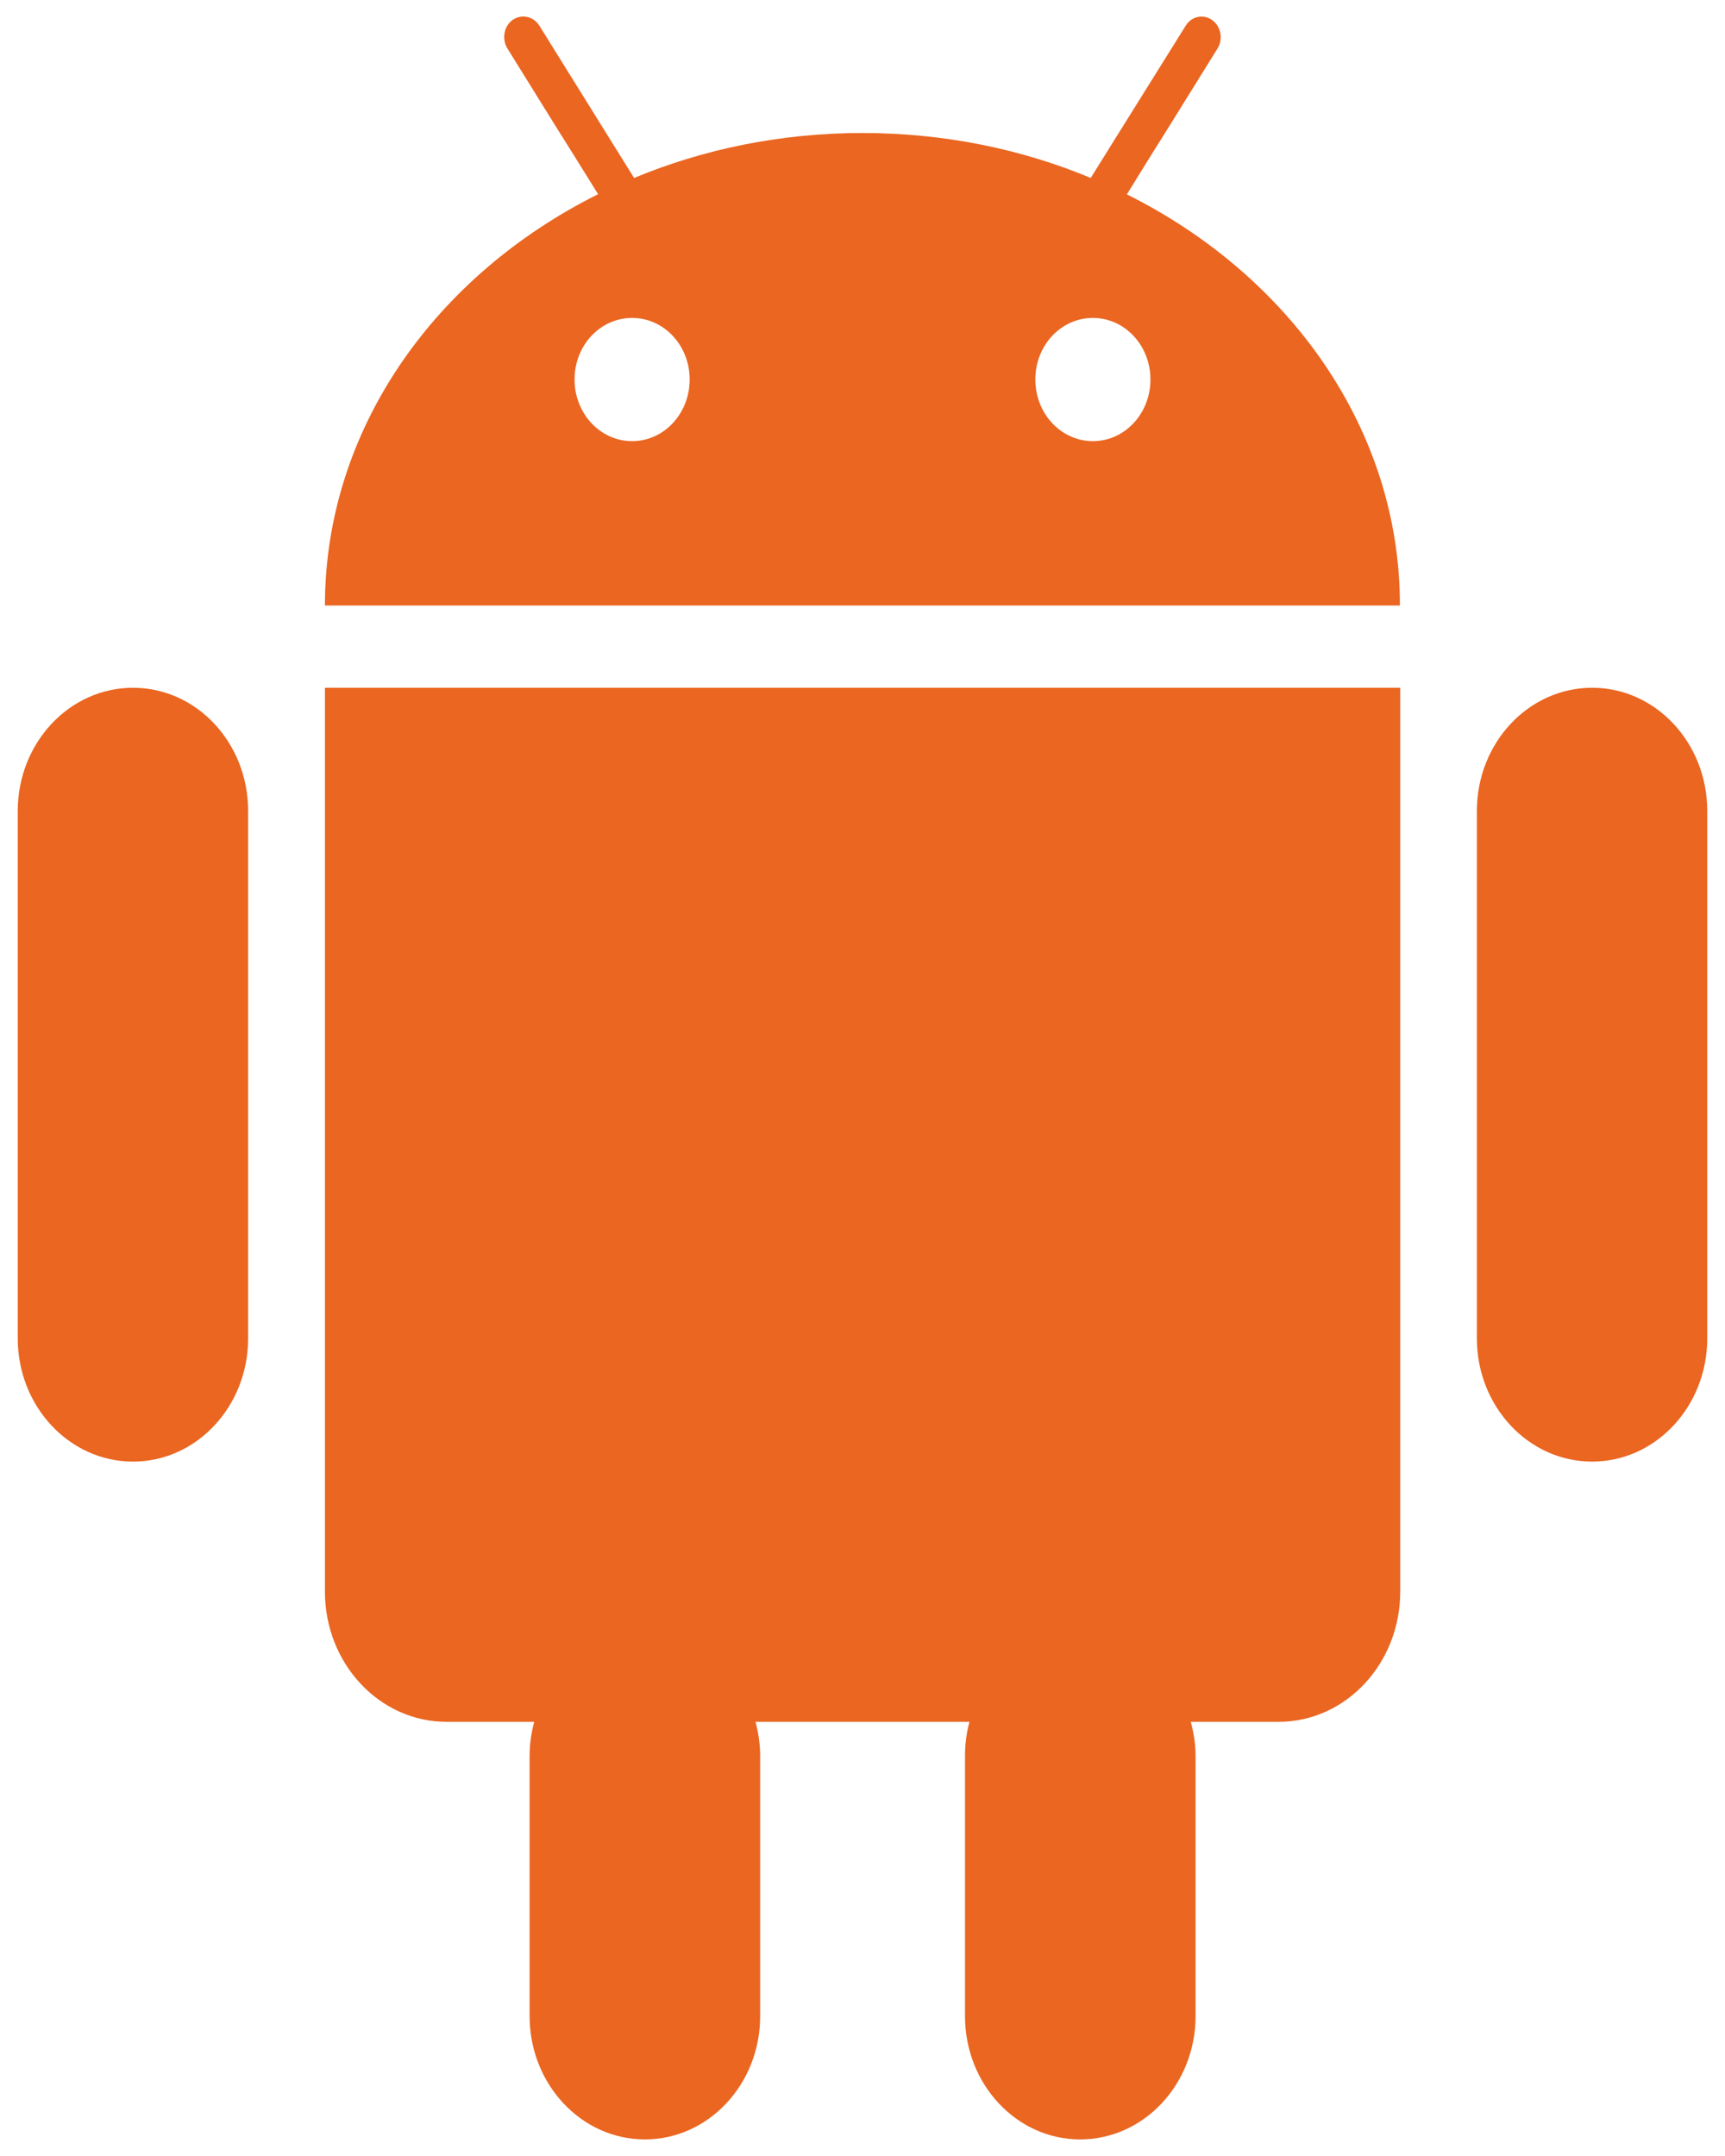<?xml version="1.0" encoding="utf-8"?>
<!-- Generator: Adobe Illustrator 26.2.1, SVG Export Plug-In . SVG Version: 6.00 Build 0)  -->
<svg version="1.1" xmlns="http://www.w3.org/2000/svg" xmlns:xlink="http://www.w3.org/1999/xlink" x="0px" y="0px"
	 viewBox="0 0 104 130" style="enable-background:new 0 0 104 130;" xml:space="preserve">
<style type="text/css">
	.st0{fill:#EA6621;}
	.st1{fill:#FFFFFF;}
	.st2{opacity:0.31;}
	.st3{filter:url(#Adobe_OpacityMaskFilter);}
	.st4{filter:url(#Adobe_OpacityMaskFilter_00000031187233059229774950000006798442756988561794_);}
	.st5{mask:url(#SVGID_1_);fill:url(#SVGID_00000003096513111071703740000012403856163115580035_);}
	.st6{fill:url(#SVGID_00000068653871659461758800000011994346572368616343_);}
	.st7{filter:url(#Adobe_OpacityMaskFilter_00000134229191863837530460000012357149599175962041_);}
	.st8{filter:url(#Adobe_OpacityMaskFilter_00000026130134059749009080000017021603000366907525_);}
	
		.st9{mask:url(#SVGID_00000140712639375882058780000008401305809748288682_);fill:url(#SVGID_00000049186349907296695520000012176492125668676785_);}
	.st10{opacity:0.5;fill:url(#SVGID_00000040552432511741950550000004319824714207524244_);}
	.st11{filter:url(#Adobe_OpacityMaskFilter_00000008126171322097031980000004187014218337457566_);}
	.st12{filter:url(#Adobe_OpacityMaskFilter_00000162331824345297705350000011745278612496068745_);}
	
		.st13{mask:url(#SVGID_00000013159203702421605900000018114705826836777659_);fill:url(#SVGID_00000016791827095762508690000012598007964932642954_);}
	.st14{fill:url(#SVGID_00000159468775447878459950000003027177356887722904_);}
	.st15{fill:url(#SVGID_00000129897397088760262150000010748845520550475148_);}
	.st16{fill:url(#SVGID_00000057854061163026765110000003586897706122531246_);}
	.st17{fill:url(#SVGID_00000072257590269726592280000002961838938009007263_);}
	.st18{fill:url(#SVGID_00000018938236230412567700000005808868642888472202_);}
	.st19{fill:url(#SVGID_00000160893998038251145790000010544448153195379865_);}
	.st20{fill:url(#SVGID_00000151503765259818497320000008684165278389793415_);}
	.st21{fill:url(#SVGID_00000112609907111267542980000014010770309768573607_);}
	.st22{fill:url(#SVGID_00000020382097811554035930000017328363455912459160_);}
	.st23{fill:url(#SVGID_00000062155546987954495890000007586838324184059303_);}
	.st24{fill:url(#SVGID_00000040552676904855219960000009236378108042028448_);}
	.st25{fill:url(#SVGID_00000049182992347573665740000010987766999933080966_);}
	.st26{fill:url(#SVGID_00000127728829943767114660000015186856379378032520_);}
	.st27{fill:url(#SVGID_00000062885456860238262230000008256561360201994127_);}
	.st28{fill:url(#SVGID_00000054976032874388020620000015097838824081564080_);}
	.st29{fill:url(#SVGID_00000170961459066544344710000017251866506537695910_);}
	.st30{fill:url(#SVGID_00000180368126606713947700000016510572459954456194_);}
	.st31{fill:url(#SVGID_00000180349510701482583570000013326799048197972610_);}
	.st32{fill:url(#SVGID_00000080917181167315867480000016595772278962478773_);}
	.st33{fill:url(#SVGID_00000012436123687067734160000006153801202832783037_);}
	.st34{fill:url(#SVGID_00000006665829982283605850000006574982222575360412_);}
	.st35{fill:url(#SVGID_00000129174001162291078340000008951776518408589752_);}
	.st36{fill:url(#SVGID_00000093878647831643919090000008438113271056416167_);}
	.st37{fill:url(#SVGID_00000012439831727332313620000015657107085798396061_);}
	.st38{fill:url(#SVGID_00000024682035810070946290000008387544127420906396_);}
	.st39{fill:url(#SVGID_00000131350799175665037370000014592324026840797362_);}
	.st40{fill:url(#SVGID_00000094588395052399936120000002615416910878334616_);}
	.st41{fill:url(#SVGID_00000008125535775175654070000005480281535281463697_);}
	.st42{fill:url(#SVGID_00000088127712374197820720000014281716543682191289_);}
	.st43{fill:url(#SVGID_00000080925515538746642250000006943632872796508069_);}
	.st44{fill:url(#SVGID_00000000943930907725390470000013155100816383030173_);}
	.st45{fill:url(#SVGID_00000163058318280537744300000015117441647027672473_);}
	.st46{fill:url(#SVGID_00000005241521863242347610000009677193236492210064_);}
	.st47{fill:url(#SVGID_00000012462285170208918220000001030004127844990357_);}
	.st48{fill:url(#SVGID_00000173847646594092783250000011241484710034404998_);}
	.st49{fill:url(#SVGID_00000000929376807148694000000017403984890979884695_);}
	.st50{fill:url(#SVGID_00000093171456994348668950000008347932849874385069_);}
	.st51{fill:url(#SVGID_00000183957048276258751740000006034598317652759947_);}
	.st52{fill:url(#SVGID_00000150789329864231822890000014087762293565779124_);}
	.st53{fill:url(#SVGID_00000098195108021176384770000012951330127791849608_);}
	.st54{fill:url(#SVGID_00000107566294323560616290000003577886025447180938_);}
	.st55{fill:url(#SVGID_00000125570470637428496010000010678564693351125679_);}
	.st56{fill:url(#SVGID_00000039833600054898099680000005211493420335918235_);}
	.st57{fill:url(#SVGID_00000140707125256557827460000016797721740676553150_);}
	.st58{fill:url(#SVGID_00000150810943022942984040000005174695382457360302_);}
	.st59{fill:url(#SVGID_00000010273168113226365030000012360375723258494387_);}
	.st60{fill:url(#SVGID_00000059283668201047339840000000658361694597004978_);}
	.st61{fill:url(#SVGID_00000130631038686763209490000003427483443654596011_);}
	.st62{fill:url(#SVGID_00000031923097367068979000000016495835267087406218_);}
	.st63{fill:url(#SVGID_00000031166224027847899850000001887770693215137945_);}
	.st64{fill:url(#SVGID_00000130631643165799550800000012856177086795365779_);}
	.st65{fill:url(#SVGID_00000129188362583195402120000018272460575698948227_);}
	.st66{fill:url(#SVGID_00000165920297111419790990000011716402537706376114_);}
	.st67{fill:url(#SVGID_00000041288927086367340190000014735645027798380186_);}
	.st68{fill:url(#SVGID_00000096774230979527306930000010227764392834138278_);}
	.st69{fill:url(#SVGID_00000039824681376782214360000010093631409658385560_);}
	.st70{fill:url(#SVGID_00000005978097926185421680000012992696152366349968_);}
	.st71{fill:url(#SVGID_00000120549204391698921770000005711480378704920458_);}
	.st72{fill:url(#SVGID_00000142134539257739057980000007373889851560677043_);}
	.st73{fill:url(#SVGID_00000177455618577078225090000017800115379396250512_);}
	.st74{fill:url(#SVGID_00000106108015609915210990000005170621256696741559_);}
	.st75{fill:url(#SVGID_00000076574811642222349350000013391296726553404298_);}
	.st76{fill:url(#SVGID_00000074439499617342782650000013525946431250588299_);}
	.st77{fill:url(#SVGID_00000051354670142453665380000005790821471078421945_);}
	.st78{fill:url(#SVGID_00000071553960819462807200000007367583275933321128_);}
	.st79{fill:url(#SVGID_00000163782137073691241600000000576566950196025260_);}
	.st80{fill:url(#SVGID_00000085248138939293076460000014117722057774267310_);}
	.st81{fill:url(#SVGID_00000124126997299669199360000013737427749591044509_);}
	.st82{fill:url(#SVGID_00000022537863591943096700000012482790184132820643_);}
	.st83{fill:url(#SVGID_00000111185184345291089930000000602055582029183118_);}
	.st84{fill:url(#SVGID_00000103260121101865044850000010623577738954822022_);}
	.st85{fill:url(#SVGID_00000170278511929866457800000013488339079307345313_);}
	.st86{fill:url(#SVGID_00000100366775220945708500000013458318770407514804_);}
	.st87{fill:url(#SVGID_00000008128956643025521340000011604820153843405970_);}
	.st88{fill:url(#SVGID_00000136412964151413502350000006747285731902939785_);}
	.st89{fill:url(#SVGID_00000005239721126488190020000000865119904829095310_);}
	.st90{fill:url(#SVGID_00000000913430128132511070000002684979524161404317_);}
	.st91{fill:url(#SVGID_00000078016647445409243230000006533955574145777034_);}
	.st92{fill:url(#SVGID_00000001627906663911625980000006516587431551999884_);}
	.st93{fill:url(#SVGID_00000035494365372373061200000015076121778133905058_);}
	.st94{fill:url(#SVGID_00000125573974354883216560000012648127611152564664_);}
	.st95{fill:url(#SVGID_00000173879917546152998120000004053317573517313716_);}
	.st96{fill:url(#SVGID_00000171683396063510585530000000248155163579455393_);}
	.st97{fill:url(#SVGID_00000042005598597545176350000016891980679472780965_);}
	.st98{fill:url(#SVGID_00000017479654393362088150000003709015784327951539_);}
	.st99{fill:url(#SVGID_00000098210223414583012830000003768736991602907542_);}
	.st100{fill:url(#SVGID_00000029724720979303915460000018246282225626388381_);}
	.st101{fill:url(#SVGID_00000072281225015740722680000001309450362467435394_);}
	.st102{fill:url(#SVGID_00000057128569609672527850000017678111197225926581_);}
	.st103{fill:url(#SVGID_00000044148558878296801140000007701776359668543365_);}
	.st104{fill:url(#SVGID_00000101812318396912230030000017092645727077730981_);}
	.st105{fill:url(#SVGID_00000177467098713529262650000007506246537740285100_);}
	.st106{fill:url(#SVGID_00000043422437104891297060000006751802038998269831_);}
	.st107{fill:url(#SVGID_00000042001729084208553580000009301710015232108703_);}
	.st108{fill:url(#SVGID_00000120531579844846341830000017482025583749123731_);}
	.st109{fill:url(#SVGID_00000180369062476048135770000005595834893288961204_);}
	.st110{fill:url(#SVGID_00000155855416648653151680000002615770966293591188_);}
	.st111{fill:url(#SVGID_00000091016866679832259340000012982808413816105904_);}
	.st112{fill:url(#SVGID_00000162351102197494978230000018379316023491489157_);}
	.st113{fill:url(#SVGID_00000176723576550428992640000010150481401693438904_);}
	.st114{fill:url(#SVGID_00000061462266660428669020000005103737728738779540_);}
	.st115{fill:url(#SVGID_00000005973726183048479420000016455529546495632821_);}
	.st116{fill:url(#SVGID_00000122682446237232529390000000517636667622815904_);}
	.st117{fill:url(#SVGID_00000011710121535522829960000000392350988180155526_);}
	.st118{fill:url(#SVGID_00000172436038604519485850000011444293000893914554_);}
	.st119{fill:url(#SVGID_00000018933888289685150920000001191115093592995201_);}
	.st120{fill:url(#SVGID_00000028324330720788863230000003766984600495723673_);}
	.st121{fill:url(#SVGID_00000084519514520369339250000003423865833930883766_);}
	.st122{fill:url(#SVGID_00000142151432079214100850000001332554306434356107_);}
	.st123{fill:url(#SVGID_00000132780586471226040670000013472327766000999064_);}
	.st124{fill:url(#SVGID_00000158733467869600782840000000842534673555155122_);}
	.st125{fill:url(#SVGID_00000044176094272824486130000013065349461743741575_);}
	.st126{fill:url(#SVGID_00000124163974499850437060000004566252152984676509_);}
	.st127{fill:url(#SVGID_00000088855821964543079160000005144282382515863954_);}
	.st128{fill:url(#SVGID_00000148637367830082248940000006010382298768627352_);}
	.st129{fill:url(#SVGID_00000014597790770902273360000010108415391623089051_);}
	.st130{fill:url(#SVGID_00000061453199882312609090000003212383837561142419_);}
	.st131{fill:url(#SVGID_00000002355675851731866940000001964189081013397927_);}
	.st132{fill:url(#SVGID_00000048493192497974748030000001605253865187837359_);}
	.st133{fill:url(#SVGID_00000031205949419246020150000002880657813078512306_);}
	.st134{fill:url(#SVGID_00000037663924624184891920000017799060704762537111_);}
	.st135{fill:url(#SVGID_00000009579423455758991000000005277682105607356341_);}
	.st136{fill:url(#SVGID_00000072960608642858885590000011899538553960713866_);}
	.st137{fill:url(#SVGID_00000176727424215685389760000006033930446102071201_);}
	.st138{fill:url(#SVGID_00000127759586883411216750000013149171748253132196_);}
	.st139{fill:url(#SVGID_00000098911003099871238710000005041442600374586530_);}
	.st140{fill:url(#SVGID_00000047052190628166527440000017922405702645340570_);}
	.st141{fill:url(#SVGID_00000058570329090113382770000018348501395214975897_);}
	.st142{fill:url(#SVGID_00000005946290682365303810000012356609938041751457_);}
	.st143{fill:url(#SVGID_00000092422842966713913130000018001550425904436890_);}
	.st144{fill:url(#SVGID_00000093866449957427272000000017437202307982854827_);}
	.st145{fill:url(#SVGID_00000101811651627273230040000018154215500081150126_);}
	.st146{fill:url(#SVGID_00000151543482587837354540000002440268549363161748_);}
	.st147{fill:url(#SVGID_00000164488526384696480830000000284080682888827053_);}
	.st148{fill:url(#SVGID_00000034788676420909900890000018295276499436312477_);}
	.st149{fill:url(#SVGID_00000063630526582270679240000001346711506626574745_);}
	.st150{fill:url(#SVGID_00000083773732264982227110000016183222655257207941_);}
	.st151{fill:url(#SVGID_00000113317385069997593300000000953158911479011997_);}
	.st152{fill:url(#SVGID_00000091012055464900429190000011264701547731134084_);}
	.st153{fill:url(#SVGID_00000036214816419297884490000005497140675234228630_);}
	.st154{fill:url(#SVGID_00000126310102812100886880000008052164078691842993_);}
	.st155{fill:url(#SVGID_00000091694030784088173120000013811341869736211635_);}
	.st156{fill:url(#SVGID_00000016795753389090549250000001867698144366936740_);}
	.st157{fill:url(#SVGID_00000044893197185581512200000003445427418730482087_);}
	.st158{fill:url(#SVGID_00000038412042032950787570000012191133148285375404_);}
	.st159{fill:url(#SVGID_00000026846721415124478940000010296205728023509935_);}
	.st160{fill:url(#SVGID_00000016770091515204202500000005578578047565787283_);}
	.st161{fill:url(#SVGID_00000033331111458375614610000007530052772492015244_);}
	.st162{fill:url(#SVGID_00000127010265816638215860000002682890752276258989_);}
	.st163{fill:url(#SVGID_00000176034770606874664670000015472092245683652543_);}
	.st164{fill:url(#SVGID_00000183933621679930637080000014572991954534093721_);}
	.st165{fill:url(#SVGID_00000093164054125950263160000015132785728357273524_);}
	.st166{fill:url(#SVGID_00000046337095278167397620000010968965113464504464_);}
	.st167{fill:url(#SVGID_00000111171272723786723810000014128422055507167149_);}
	.st168{fill:url(#SVGID_00000036252459090545544100000006563282811425619591_);}
	.st169{fill:url(#SVGID_00000054948297880492456790000001888359145134817686_);}
	.st170{fill:url(#SVGID_00000070837864156020799900000012722613744342025637_);}
	.st171{fill:url(#SVGID_00000021841268640997403640000008826788228987570089_);}
	.st172{fill:url(#SVGID_00000026867487510285947220000002104877140409833384_);}
	.st173{fill:url(#SVGID_00000175289297585839617260000014062094330060568473_);}
	.st174{fill:url(#SVGID_00000085216520348276505930000005959354668124894133_);}
	.st175{fill:url(#SVGID_00000050661598630371535630000002815147051318013883_);}
	.st176{fill:url(#SVGID_00000000917752558650135770000003881786976992292487_);}
	.st177{fill:url(#SVGID_00000083049176012785104760000009910732931687825550_);}
	.st178{fill:url(#SVGID_00000075158087234025673930000008842863530230216325_);}
	.st179{fill:url(#SVGID_00000135691024941382922420000008723504122037005736_);}
	.st180{fill:url(#SVGID_00000119093748050633699980000013388968296446024633_);}
	.st181{fill:url(#SVGID_00000003083465459242516720000011501804458245449113_);}
	.st182{fill:url(#SVGID_00000069377736188826907400000014752397290098302140_);}
	.st183{fill:url(#SVGID_00000065056521946101108760000000247127751236071098_);}
	.st184{fill:url(#SVGID_00000145038219472575527390000013469307313121559431_);}
	.st185{fill:url(#SVGID_00000151502997191962066750000007504565791103131782_);}
	.st186{fill:url(#SVGID_00000111869581496261392930000012216314290555869828_);}
	.st187{fill:url(#SVGID_00000085934017497735789440000008487334581455357100_);}
	.st188{fill:url(#SVGID_00000010294960362517658690000004869347635377611151_);}
	.st189{fill:url(#SVGID_00000119079973988854304950000007082837032582789552_);}
	.st190{fill:url(#SVGID_00000158019788518947451970000001115441803917556884_);}
	.st191{fill:url(#SVGID_00000130644205915600408990000007544445620437364146_);}
	.st192{fill:url(#SVGID_00000050655333630764455150000006621753829552040620_);}
	.st193{fill:url(#SVGID_00000088116914990687199940000000414068300544168875_);}
	.st194{fill:url(#SVGID_00000085238743851791820960000011008765019534872508_);}
	.st195{fill:url(#SVGID_00000040575156621761458830000012889864827051367314_);}
	.st196{fill:url(#SVGID_00000175294485164974067340000012917580768363788223_);}
	.st197{fill:url(#SVGID_00000129917955406180828780000016004463983366379705_);}
	.st198{fill:url(#SVGID_00000104665497824660437530000018260267610556700805_);}
	.st199{fill:url(#SVGID_00000148624273998210295050000014732817694430758813_);}
	.st200{fill:url(#SVGID_00000115504842630452474710000016111540162798925246_);}
	.st201{fill:url(#SVGID_00000064345941444228603430000011124155221436916353_);}
	.st202{fill:url(#SVGID_00000158716763497691554150000003878239786962062217_);}
	.st203{fill:url(#SVGID_00000066474858186036498350000008908320917838571666_);}
	.st204{fill:url(#SVGID_00000140705751284133240050000005745253312115883409_);}
	.st205{fill:url(#SVGID_00000138575579219799981840000012069883410220290191_);}
	.st206{fill:url(#SVGID_00000139271556935003364700000011748540620250036665_);}
	.st207{fill:url(#SVGID_00000170245347730726727740000015877044333655894945_);}
	.st208{fill:url(#SVGID_00000048488293864588355070000009988868657130182311_);}
	.st209{fill:url(#SVGID_00000016756534624925970380000003240015926254624679_);}
	.st210{fill:url(#SVGID_00000171684740364906619180000017186594428721568944_);}
	.st211{fill:url(#SVGID_00000047023138930755137840000007743066710507200660_);}
	.st212{fill:url(#SVGID_00000093862017114540126780000003508379470561689478_);}
	.st213{fill:url(#SVGID_00000009592638619654478050000009150169522479927487_);}
	.st214{fill:url(#SVGID_00000157996483933897803010000014760567393415602364_);}
	.st215{fill:url(#SVGID_00000147914462398747362160000012242629958707020733_);}
	.st216{fill:url(#SVGID_00000147196537279431175670000013145693223861205398_);}
	.st217{fill:url(#SVGID_00000039110175634352754700000002738451627062648727_);}
	.st218{fill:url(#SVGID_00000177444508861241772400000008228686764243420038_);}
	.st219{fill:url(#SVGID_00000022542595453587645800000000727205478192067984_);}
	.st220{fill:url(#SVGID_00000033371599484760950000000006974245649932937358_);}
	.st221{fill:url(#SVGID_00000173839927276139137730000014322401407750303652_);}
	.st222{fill:url(#SVGID_00000176026321090221199160000016732907956239136939_);}
	.st223{fill:url(#SVGID_00000120545315180490315790000012373439180854692509_);}
	.st224{fill:url(#SVGID_00000001658927885133957310000008956220262727971744_);}
	.st225{fill:url(#SVGID_00000056389141165425770660000003847381421940595093_);}
	.st226{fill:url(#SVGID_00000066477689408406967480000002460649593839574402_);}
	.st227{fill:url(#SVGID_00000118394031891952627850000017761856787104956065_);}
	.st228{fill:url(#SVGID_00000152969590446795384800000018038289323049262495_);}
	.st229{fill:url(#SVGID_00000101068003158984072260000004268697486066042282_);}
	.st230{fill:url(#SVGID_00000062897461745897325240000014883553732578489507_);}
	.st231{fill:url(#SVGID_00000134223476006754284170000001355085347341366415_);}
	.st232{fill:url(#SVGID_00000047042522755985755250000008530449394906158992_);}
	.st233{fill:url(#SVGID_00000179631600036001277090000007699090574976373915_);}
	.st234{fill:url(#SVGID_00000157303277699405120200000014488441565804545178_);}
	.st235{fill:url(#SVGID_00000011732469027526166690000004994273321016085141_);}
	.st236{fill:url(#SVGID_00000027596053964875003350000014505514414936943243_);}
	.st237{fill:url(#SVGID_00000091734662897281126090000016610194897821291392_);}
	.st238{fill:url(#SVGID_00000107583256173321633000000002201205032840952451_);}
	.st239{fill:url(#SVGID_00000004520682347912753180000017466062659135820676_);}
	.st240{fill:url(#SVGID_00000104675095104949015450000018290337712073314709_);}
	.st241{fill:url(#SVGID_00000116193222479622523640000008009978952388923532_);}
	.st242{fill:url(#SVGID_00000084510235488590962090000015505741197957717633_);}
	.st243{fill:url(#SVGID_00000029726296779487690290000010411766164862438059_);}
	.st244{fill:url(#SVGID_00000047781450544071405730000013775822454723789994_);}
	.st245{fill:url(#SVGID_00000054980430983824547510000001287593099978284222_);}
	.st246{fill:url(#SVGID_00000106109456008604180080000000103363671398501813_);}
	.st247{fill:url(#SVGID_00000107570361845614343370000005818576698680644788_);}
	.st248{fill:url(#SVGID_00000070117471516409837640000004586144544539902117_);}
	.st249{fill:url(#SVGID_00000085253136393968080290000002575766529936520382_);}
	.st250{fill:url(#SVGID_00000005268104932012698790000004427258857803522463_);}
	.st251{fill:url(#SVGID_00000086690035147386353380000016223245225020154815_);}
	.st252{fill:url(#SVGID_00000110458494750739752370000013445287793954955411_);}
	.st253{fill:url(#SVGID_00000180333506387572310240000010034108448968808857_);}
	.st254{fill:url(#SVGID_00000064323307671571907980000004206256064636930708_);}
	.st255{fill:url(#SVGID_00000123413756243835076410000006242598575740906124_);}
	.st256{fill:url(#SVGID_00000041975128020348805550000013748948398858921616_);}
	.st257{fill:url(#SVGID_00000059288964657053770270000001778615644953197974_);}
	.st258{fill:url(#SVGID_00000028315682166565261340000016439638747064687785_);}
	.st259{fill:url(#SVGID_00000168816540354072216550000008643202326094730385_);}
	.st260{fill:url(#SVGID_00000036251610380463648360000012535904297471984022_);}
	.st261{fill:url(#SVGID_00000166676451539704356180000008615406786145855913_);}
	.st262{fill:url(#SVGID_00000139290142223508647100000015083710278835765151_);}
	.st263{fill:url(#SVGID_00000164495445058876565670000016373183329344978336_);}
	.st264{fill:url(#SVGID_00000089544768971042631110000007037016300985012403_);}
	.st265{fill:url(#SVGID_00000093143203555672951760000009788140580557626276_);}
	.st266{fill:url(#SVGID_00000158709114932446235290000008173714770453738908_);}
	.st267{fill:url(#SVGID_00000152945994328846518120000013963181160047149726_);}
	.st268{fill:url(#SVGID_00000101075653946916881130000010148852592901481092_);}
	.st269{fill:url(#SVGID_00000049909594475064296330000009558868424858648744_);}
	.st270{fill:url(#SVGID_00000032639818989021139330000012879611828917468043_);}
	.st271{fill:url(#SVGID_00000167388047574372641300000015953036905346504352_);}
	.st272{fill:url(#SVGID_00000167375108818975457970000002111401095642658947_);}
	.st273{fill:url(#SVGID_00000005233448132623491660000008405507010449209266_);}
	.st274{fill:url(#SVGID_00000132072096870031584830000013919788227740645050_);}
	.st275{fill:url(#SVGID_00000011752298016395543840000001203647686862849179_);}
	.st276{fill:url(#SVGID_00000044152947051348315970000006754411124582617767_);}
	.st277{fill:url(#SVGID_00000040560570383192034810000010396730174964694972_);}
	.st278{fill:url(#SVGID_00000096773153961739551500000008990330991181692828_);}
	.st279{fill:url(#SVGID_00000163068829528054939880000012129100724088194745_);}
	.st280{fill:url(#SVGID_00000063612955468450438990000004960465242982320543_);}
	.st281{fill:url(#SVGID_00000113348949313591386230000001906629680995851648_);}
	.st282{fill:url(#SVGID_00000075866640187056664940000003251711021310987942_);}
	.st283{fill:url(#SVGID_00000015336790683344705410000003756838339864185515_);}
	.st284{fill:url(#SVGID_00000023263398171661971740000007008906377906686654_);}
	.st285{fill:url(#SVGID_00000174585648655050889430000015062290109143064761_);}
	.st286{fill:url(#SVGID_00000109005850526899369420000005709303875327281559_);}
	.st287{fill:url(#SVGID_00000005249511257418685410000016188149338042630019_);}
	.st288{fill:url(#SVGID_00000061465836317395796620000013390695971897693876_);}
	.st289{fill:url(#SVGID_00000161619995010666870460000005952180201408701588_);}
	.st290{fill:url(#SVGID_00000144324014033495994450000007817952380540392120_);}
	.st291{fill:url(#SVGID_00000067933658711036423520000008129640452171756196_);}
	.st292{fill:url(#SVGID_00000132076614111232715230000003022198416552616627_);}
	.st293{fill:url(#SVGID_00000097492286096490474030000013047521851355922322_);}
	.st294{fill:url(#SVGID_00000130622230386210643330000014689343388508232857_);}
	.st295{fill:url(#SVGID_00000154416693443181198230000000330230333406338987_);}
	.st296{fill:url(#SVGID_00000041982617129791737250000013982592714640658841_);}
	.st297{fill:url(#SVGID_00000028319170747288511430000001303780056482355100_);}
	.st298{fill:url(#SVGID_00000030469496357276495910000011777579309816387717_);}
	.st299{fill:url(#SVGID_00000146480789937273774710000003874424080591181978_);}
	.st300{fill:url(#SVGID_00000109745340234096149940000017914387803161747128_);}
	.st301{fill:url(#SVGID_00000176043876466147421900000010670756230666720441_);}
	.st302{fill:url(#SVGID_00000111170003962679984680000000844345570194044553_);}
	.st303{fill:url(#SVGID_00000026865621818371742420000014002177247259160248_);}
	.st304{fill:url(#SVGID_00000181771974878375475690000015888841981402567594_);}
	.st305{fill:url(#SVGID_00000029749849507556855790000011279230231220240772_);}
	.st306{fill:url(#SVGID_00000106105305873321858620000007942897676569416326_);}
	.st307{fill:url(#SVGID_00000156575702723500258050000007877663203257236609_);}
	.st308{fill:url(#SVGID_00000013914592626412728590000017464973907765265547_);}
	.st309{fill:url(#SVGID_00000091011834793818271300000000502077222456251299_);}
	.st310{fill:url(#SVGID_00000140004632298847606690000006583370916203840925_);}
	.st311{fill:url(#SVGID_00000087409486397961122570000006386101976565574022_);}
	.st312{fill:url(#SVGID_00000049208707548097066180000004761224100713685899_);}
	.st313{fill:url(#SVGID_00000103955101249163590660000005697483991586524821_);}
	.st314{fill:url(#SVGID_00000078757315132134263000000011613800669583919276_);}
	.st315{fill:url(#SVGID_00000050657378195718504360000015877407587587509911_);}
	.st316{fill:url(#SVGID_00000002345735817810946620000010821583449276555962_);}
	.st317{opacity:0.35;clip-path:url(#SVGID_00000081627941928613516490000014131513545235912079_);fill:#FFFFFF;}
	.st318{fill:#E6F7F9;}
	.st319{opacity:0.4;fill:#FFFFFF;}
	.st320{fill:#1E3758;}
	.st321{opacity:0.25;fill:#E6F7F9;}
	.st322{fill:#05CC7F;}
	.st323{fill:#13263D;}
	.st324{fill:#07B2C1;}
	.st325{fill:#1D4438;}
	.st326{fill:#BCBEC0;}
	.st327{fill:#0B1E33;}
	.st328{filter:url(#Adobe_OpacityMaskFilter_00000102542381360642789980000015621617185267118219_);}
	.st329{filter:url(#Adobe_OpacityMaskFilter_00000045583823687874741720000014708543895019630210_);}
	
		.st330{mask:url(#SVGID_00000081637384041852039720000001564642395298290065_);fill:url(#SVGID_00000029031833646128267650000016268546569528568194_);}
	.st331{fill:url(#SVGID_00000030461589270813748550000009246426099565604483_);}
	.st332{filter:url(#Adobe_OpacityMaskFilter_00000142164101485338005190000007730811306440057271_);}
	.st333{filter:url(#Adobe_OpacityMaskFilter_00000121983829089807330480000004252871202074446518_);}
	
		.st334{mask:url(#SVGID_00000088828213938359540480000013067503576661885337_);fill:url(#SVGID_00000031200876334733897770000011608986926311084191_);}
	.st335{fill:url(#SVGID_00000026157835089889055140000003148736808306989192_);}
	.st336{opacity:0.3;fill:#38EBFF;}
	.st337{fill:#F6E7DD;}
	.st338{fill:#F5DBCC;}
	.st339{fill:none;stroke:#FFFFFF;stroke-width:0.569;stroke-miterlimit:10;}
	.st340{opacity:0.15;}
	.st341{fill:#1A1A1A;}
	.st342{fill:#FFB987;}
	.st343{fill:#FFDBC2;}
	.st344{fill:#F09365;}
	.st345{fill:#332416;}
	.st346{fill:#694A2D;}
	.st347{fill:#F1F2F2;}
	.st348{fill:#E6E7E8;}
	.st349{fill:#231F20;}
	.st350{fill:#22313F;}
	.st351{fill:url(#SVGID_00000142177659934676518570000010171540043735147696_);}
	.st352{opacity:0.8;}
	.st353{filter:url(#Adobe_OpacityMaskFilter_00000060726256790395760520000000776656768325177535_);}
	.st354{filter:url(#Adobe_OpacityMaskFilter_00000106119141328213308200000007284721823039543700_);}
	
		.st355{mask:url(#SVGID_00000162337775665934614170000001658193331143857587_);fill:url(#SVGID_00000021112162857940035290000011790899180099953047_);}
	.st356{fill:url(#SVGID_00000171720470642002902610000002394747973568119484_);}
	.st357{filter:url(#Adobe_OpacityMaskFilter_00000029755205294657797730000009518738745347122850_);}
	.st358{filter:url(#Adobe_OpacityMaskFilter_00000161596507809101651180000017725255270728315319_);}
	
		.st359{mask:url(#SVGID_00000083067741520280520280000005065822202382004628_);fill:url(#SVGID_00000128450840813031815670000017249511617433272502_);}
	.st360{fill:url(#SVGID_00000007398616035672066990000008239333253472790457_);}
	.st361{filter:url(#Adobe_OpacityMaskFilter_00000030446228625744504490000003901227971947079571_);}
	.st362{filter:url(#Adobe_OpacityMaskFilter_00000112632509750504559010000012853842793381802155_);}
	
		.st363{mask:url(#SVGID_00000066491093254870395170000003811180210759387029_);fill:url(#SVGID_00000090979810243203385360000004843156150122768026_);}
	.st364{fill:url(#SVGID_00000079444036388390303740000016330570172525399956_);}
	.st365{filter:url(#Adobe_OpacityMaskFilter_00000067914588698682256050000011446147970770796197_);}
	.st366{filter:url(#Adobe_OpacityMaskFilter_00000119075342420100031660000011914524822090516097_);}
	
		.st367{mask:url(#SVGID_00000026866899698668565720000010920693454849941678_);fill:url(#SVGID_00000047058785222434360420000004532682205907470241_);}
	.st368{fill:url(#SVGID_00000075157284508926865480000009060924988229849765_);}
	.st369{filter:url(#Adobe_OpacityMaskFilter_00000023978058027737790330000016095777517164744838_);}
	.st370{filter:url(#Adobe_OpacityMaskFilter_00000029022538234960543840000001079740720442293436_);}
	
		.st371{mask:url(#SVGID_00000183242147710666126210000016089575156193409211_);fill:url(#SVGID_00000065074347876782683280000013482256127620250291_);}
	.st372{fill:url(#SVGID_00000123434637660345346240000001965214496017261720_);}
	.st373{filter:url(#Adobe_OpacityMaskFilter_00000101088927776236655240000005151627590229961856_);}
	.st374{filter:url(#Adobe_OpacityMaskFilter_00000065781690351793256270000010158773132048168604_);}
	
		.st375{mask:url(#SVGID_00000042733223006180869060000003364887609822254216_);fill:url(#SVGID_00000017517609922971066700000003082298207480194962_);}
	.st376{fill:url(#SVGID_00000083806020566672493090000008507780653105259436_);}
	.st377{filter:url(#Adobe_OpacityMaskFilter_00000122704350923652404720000000592330167442753461_);}
	.st378{filter:url(#Adobe_OpacityMaskFilter_00000008858502885701659140000004977477574297521315_);}
	
		.st379{mask:url(#SVGID_00000111182259847320980210000016675599604654360238_);fill:url(#SVGID_00000062167438851390215520000006041003804455999893_);}
	.st380{fill:url(#SVGID_00000126314240040703081420000001762363464269835919_);}
	.st381{filter:url(#Adobe_OpacityMaskFilter_00000159436929678846356610000004116099134512372117_);}
	.st382{filter:url(#Adobe_OpacityMaskFilter_00000070832575810159134690000017780566194400776376_);}
	
		.st383{mask:url(#SVGID_00000132061878068107976390000002977057660854662063_);fill:url(#SVGID_00000051348075715255823830000001974340087540923788_);}
	.st384{fill:url(#SVGID_00000123435260903009734940000006395647232917703340_);}
	.st385{filter:url(#Adobe_OpacityMaskFilter_00000121989154961291259460000007235445417694040209_);}
	.st386{filter:url(#Adobe_OpacityMaskFilter_00000034808568830534878830000014653970588067776442_);}
	
		.st387{mask:url(#SVGID_00000138543391481554641490000000106728687714648484_);fill:url(#SVGID_00000026845375255590333800000010772819522762254002_);}
	.st388{fill:url(#SVGID_00000044869221659438426210000007712993272527238542_);}
	.st389{filter:url(#Adobe_OpacityMaskFilter_00000120539259943126839810000014180305083444835738_);}
	.st390{filter:url(#Adobe_OpacityMaskFilter_00000111895830544391987760000002386622583990663854_);}
	
		.st391{mask:url(#SVGID_00000077324074379414704770000010941865792007661233_);fill:url(#SVGID_00000093894335044881035700000006999185347546125184_);}
	.st392{fill:url(#SVGID_00000162312443230542629990000002789851148951626936_);}
	.st393{clip-path:url(#SVGID_00000030488284949455762670000004061050902716508836_);}
	.st394{fill:#F9B78A;}
	.st395{fill:none;stroke:#F0E3E7;stroke-width:0.817;stroke-linecap:round;stroke-linejoin:round;}
	.st396{fill:#995342;}
	.st397{fill:none;stroke:#ECB82D;stroke-width:0.75;stroke-miterlimit:10;}
	.st398{fill:#343434;}
	.st399{opacity:0.1;fill:#4B4B4B;}
	.st400{fill:#848484;}
	.st401{fill:#8A8A8A;}
	.st402{fill:none;}
	.st403{fill:#9B9B9B;}
	.st404{fill:#969696;}
	.st405{fill:#BDBDBD;}
	.st406{fill:#D2D2D2;}
	.st407{fill:#CACACA;}
	.st408{fill-rule:evenodd;clip-rule:evenodd;fill:#848484;}
	.st409{fill-rule:evenodd;clip-rule:evenodd;fill:#FFFFFF;}
	.st410{fill:none;stroke:#FFFFFF;stroke-width:0.363;stroke-miterlimit:10;}
	.st411{fill:#FFFFFF;stroke:#343434;stroke-width:0.73;stroke-miterlimit:10;}
	.st412{fill:#203758;}
	.st413{opacity:0.1;fill:#3A488E;}
	.st414{fill:#EB6608;}
	.st415{fill:#35AEB4;}
	.st416{fill:#F08817;}
	.st417{fill:#9194AA;}
	.st418{fill:#F6AD77;}
	.st419{fill:#F9C6A9;}
	.st420{fill:#F6B6BE;}
	.st421{fill-rule:evenodd;clip-rule:evenodd;fill:#EB6608;}
	.st422{fill:#FFFFFF;stroke:#213758;stroke-width:0.73;stroke-miterlimit:10;}
	.st423{fill:#DE5A62;}
	.st424{fill:none;stroke:#995342;stroke-width:0.599;stroke-linecap:round;stroke-linejoin:round;stroke-miterlimit:10;}
	.st425{fill:#FFFFFF;stroke:#203758;stroke-miterlimit:10;}
	.st426{fill:#EB6608;stroke:#1E3758;stroke-miterlimit:10;}
	.st427{fill:#555555;}
	.st428{fill:#EBEBEB;}
	.st429{opacity:0.49;}
	.st430{fill:#292949;}
	.st431{fill:none;stroke:#203758;stroke-miterlimit:10;}
	.st432{fill:none;stroke:#EA6621;stroke-width:4;stroke-miterlimit:10;}
	.st433{display:none;}
	.st434{display:inline;}
	.st435{opacity:0.1;}
	.st436{fill:#DBDBDB;}
	.st437{display:inline;fill:#EA6621;}
	.st438{display:inline;opacity:0.1;}
	.st439{fill:#263238;}
	.st440{display:inline;fill:#EEBE94;}
	.st441{fill:#EEBE94;}
	.st442{fill:#F2F2F2;}
	.st443{fill:#9A725F;}
	.st444{fill:#DF866D;}
	.st445{fill:#020E19;}
	.st446{fill:#0E2135;}
	.st447{fill:#2D2B19;}
	.st448{fill:#11110E;}
	.st449{fill:#D9865A;}
	.st450{fill:#455A64;}
	.st451{clip-path:url(#SVGID_00000000185295724072585610000001024220212848250765_);}
	.st452{fill:#834A32;}
	.st453{fill:#FFBF9D;}
	.st454{fill:#FF9A6C;}
	.st455{fill:#6D3522;}
	.st456{clip-path:url(#Tracé_255_00000034090402249272811260000015730041667253552773_);}
	.st457{fill:#663300;}
	.st458{fill:#FF725E;}
	.st459{fill:#541E00;}
	.st460{fill:#AE7461;}
	.st461{fill:#6F4439;}
	.st462{clip-path:url(#SVGID_00000085209432214790434430000014498573268415285637_);}
	.st463{fill:#E0E0E0;}
	.st464{opacity:0.6;}
	.st465{opacity:0.3;}
	.st466{fill:#C1811B;}
	.st467{fill:#EFCAB6;}
	.st468{fill:#D6A18A;}
	.st469{fill:#D8941D;}
	.st470{fill:#F5F5F5;}
	.st471{fill:#FAFAFA;}
	.st472{fill:#0A1316;}
	.st473{opacity:0.2;}
	.st474{fill:#B78876;}
	.st475{fill:#AA6550;}
	.st476{fill:#BC3313;}
	.st477{clip-path:url(#SVGID_00000062884870382429273900000006462765124705146804_);}
	.st478{fill:none;stroke:#1E3758;stroke-width:3;stroke-miterlimit:10;}
	.st479{fill:#D8A412;}
	.st480{fill:#996600;}
	.st481{fill:none;stroke:#3494FD;stroke-miterlimit:10;}
	.st482{fill:none;stroke:#555555;stroke-miterlimit:10;}
	.st483{fill:none;stroke:#05CC7F;stroke-width:2;stroke-miterlimit:10;}
	.st484{fill:none;stroke:#000000;stroke-miterlimit:10;}
	.st485{fill:none;stroke:#000000;stroke-linecap:round;stroke-miterlimit:10;}
	.st486{fill-rule:evenodd;clip-rule:evenodd;fill:#EA6621;}
</style>
<g id="Favicon">
</g>
<g id="Splashscreen">
</g>
<g id="Accueil">
</g>
<g id="Contact">
</g>
<g id="Parrainage">
</g>
<g id="Forfait">
</g>
<g id="Consigne">
</g>
<g id="Erreur">
	<g id="_x31__stroke">
		<g id="Android_1_">
			<path id="Android" class="st486" d="M95.99,41.47c-3.84,0-6.95,3.33-6.95,7.43v31.8c0,4.1,3.11,7.43,6.95,7.43
				c3.83,0,6.94-3.33,6.94-7.43v-31.8C102.93,44.79,99.82,41.47,95.99,41.47z M8.02,41.47c-3.84,0-6.95,3.33-6.95,7.43v31.8
				c0,4.1,3.11,7.43,6.95,7.43c3.83,0,6.94-3.33,6.94-7.43v-31.8C14.96,44.79,11.85,41.47,8.02,41.47z M20.09,41.47h-0.5v54.5
				c0,4.33,3.28,7.85,7.33,7.85h5.29c-0.18,0.65-0.28,1.34-0.28,2.06v15.69c0,4.1,3.12,7.43,6.95,7.43s6.95-3.33,6.95-7.43v-15.69
				c0-0.72-0.11-1.41-0.28-2.06h12.9c-0.18,0.65-0.27,1.34-0.27,2.06v15.69c0,4.1,3.11,7.43,6.94,7.43c3.84,0,6.96-3.33,6.96-7.43
				v-15.69c0-0.72-0.11-1.41-0.29-2.06h5.3c4.05,0,7.33-3.52,7.33-7.85v-54.5H20.09z M67.94,11.72l1.29-2.09l1.29-2.06l2.88-4.64
				c0.36-0.57,0.21-1.34-0.32-1.72c-0.53-0.38-1.25-0.23-1.6,0.35l-4.4,7.05l-1.32,2.12C61.59,8.99,56.92,8.02,52,8.02
				c-4.92,0-9.59,0.97-13.77,2.71l-1.32-2.12l-1.3-2.09l-3.09-4.97c-0.36-0.57-1.08-0.72-1.61-0.35c-0.53,0.38-0.67,1.14-0.32,1.72
				l2.88,4.64l1.29,2.06l1.3,2.09c-9.83,4.9-16.47,14.18-16.47,24.8h64.81C84.41,25.89,77.76,16.62,67.94,11.72z M38.11,26.6
				c-1.92,0-3.47-1.66-3.47-3.72s1.55-3.71,3.47-3.71s3.47,1.66,3.47,3.71C41.58,24.94,40.03,26.6,38.11,26.6z M65.89,26.6
				c-1.92,0-3.47-1.66-3.47-3.72s1.55-3.71,3.47-3.71c1.92,0,3.47,1.66,3.47,3.71C69.36,24.94,67.81,26.6,65.89,26.6z"/>
		</g>
	</g>
</g>
</svg>
